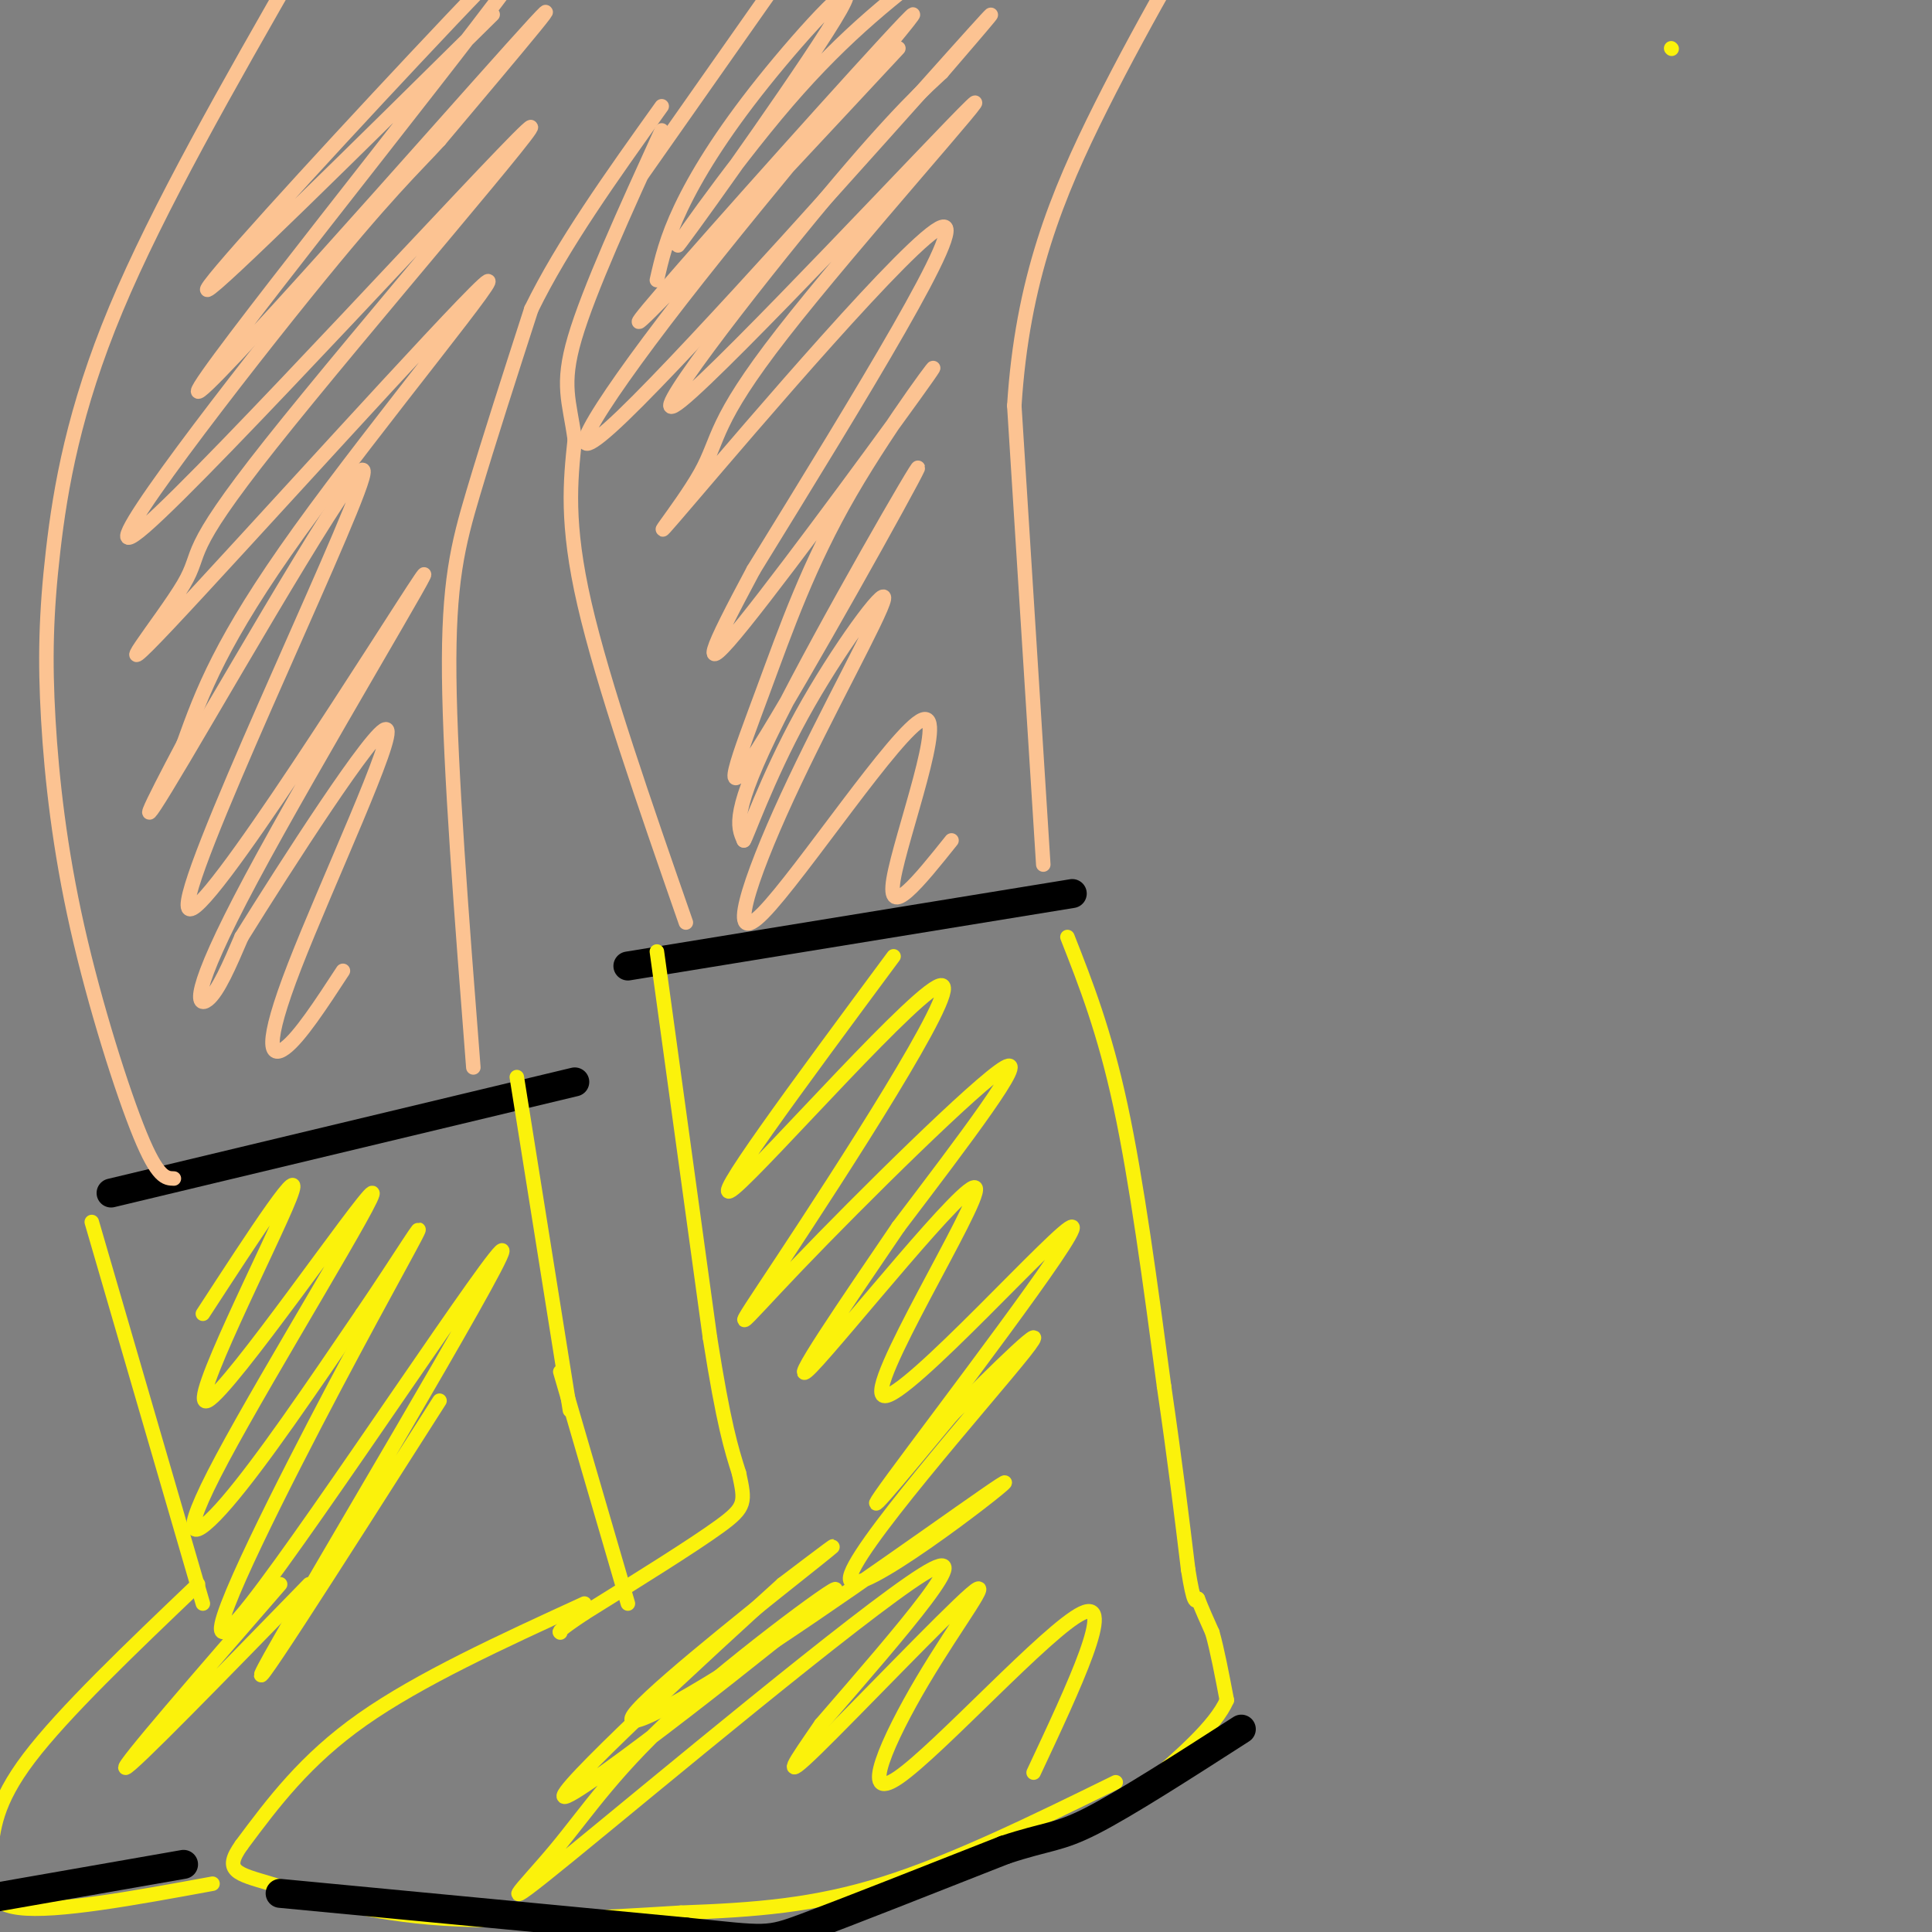 <svg viewBox='0 0 400 400' version='1.1' xmlns='http://www.w3.org/2000/svg' xmlns:xlink='http://www.w3.org/1999/xlink'><rect x="0" y="0" width="400" height="400" fill="#808080" stroke="none"/><g fill='none' stroke='#000000' stroke-width='6' stroke-linecap='round' stroke-linejoin='round'><path d='M130,200c0.000,0.000 92.000,-15.000 92,-15'/><path d='M23,247c0.000,0.000 96.000,-23.000 96,-23'/></g>
<g fill='none' stroke='#FBF20B' stroke-width='3' stroke-linecap='round' stroke-linejoin='round'><path d='M346,10c0.000,0.000 0.100,0.100 0.1,0.1'/><path d='M136,197c0.000,0.000 11.000,80.000 11,80'/><path d='M147,277c2.833,18.000 4.417,23.000 6,28'/><path d='M153,305c1.289,6.000 1.511,7.000 -4,11c-5.511,4.000 -16.756,11.000 -28,18'/><path d='M121,334c-5.500,3.667 -5.250,3.833 -5,4'/><path d='M221,194c3.833,9.750 7.667,19.500 11,35c3.333,15.500 6.167,36.750 9,58'/><path d='M241,287c2.333,16.000 3.667,27.000 5,38'/><path d='M246,325c1.167,7.333 1.583,6.667 2,6'/><path d='M248,331c0.833,2.167 1.917,4.583 3,7'/><path d='M251,338c1.000,3.500 2.000,8.750 3,14'/><path d='M254,352c-2.333,5.333 -9.667,11.667 -17,18'/><path d='M121,332c-17.083,7.833 -34.167,15.667 -46,24c-11.833,8.333 -18.417,17.167 -25,26'/><path d='M50,382c-3.857,5.405 -1.000,5.917 6,8c7.000,2.083 18.143,5.738 33,7c14.857,1.262 33.429,0.131 52,-1'/><path d='M141,396c15.289,-0.556 27.511,-1.444 42,-6c14.489,-4.556 31.244,-12.778 48,-21'/><path d='M107,223c0.000,0.000 11.000,69.000 11,69'/><path d='M19,253c0.000,0.000 23.000,79.000 23,79'/><path d='M116,284c0.000,0.000 14.000,48.000 14,48'/><path d='M41,328c-13.946,13.310 -27.893,26.619 -35,36c-7.107,9.381 -7.375,14.833 -8,20c-0.625,5.167 -1.607,10.048 6,11c7.607,0.952 23.804,-2.024 40,-5'/></g>
<g fill='none' stroke='#000000' stroke-width='6' stroke-linecap='round' stroke-linejoin='round'><path d='M58,392c0.000,0.000 84.000,8.000 84,8'/><path d='M142,400c16.800,1.733 16.800,2.067 25,-1c8.200,-3.067 24.600,-9.533 41,-16'/><path d='M208,383c9.000,-2.978 11.000,-2.422 18,-6c7.000,-3.578 19.000,-11.289 31,-19'/><path d='M-2,393c0.000,0.000 40.000,-7.000 40,-7'/></g>
<g fill='none' stroke='#FCC392' stroke-width='3' stroke-linecap='round' stroke-linejoin='round'><path d='M142,191c-8.583,-24.667 -17.167,-49.333 -21,-66c-3.833,-16.667 -2.917,-25.333 -2,-34'/><path d='M119,91c-1.111,-8.044 -2.889,-11.156 0,-21c2.889,-9.844 10.444,-26.422 18,-43'/><path d='M216,179c0.000,0.000 -6.000,-95.000 -6,-95'/><path d='M210,84c1.644,-26.022 8.756,-43.578 18,-62c9.244,-18.422 20.622,-37.711 32,-57'/><path d='M133,36c0.000,0.000 59.000,-84.000 59,-84'/><path d='M36,244c-1.665,-0.031 -3.330,-0.062 -7,-9c-3.670,-8.938 -9.345,-26.785 -13,-43c-3.655,-16.215 -5.289,-30.800 -6,-43c-0.711,-12.200 -0.499,-22.015 1,-35c1.499,-12.985 4.285,-29.138 13,-50c8.715,-20.862 23.357,-46.431 38,-72'/><path d='M98,221c-2.400,-30.822 -4.800,-61.644 -5,-81c-0.200,-19.356 1.800,-27.244 5,-38c3.200,-10.756 7.600,-24.378 12,-38'/><path d='M110,64c6.500,-13.333 16.750,-27.667 27,-42'/><path d='M102,3c-28.526,28.191 -57.052,56.383 -59,57c-1.948,0.617 22.682,-26.340 43,-48c20.318,-21.660 36.322,-38.022 20,-16c-16.322,22.022 -64.971,82.429 -65,85c-0.029,2.571 48.563,-52.694 65,-71c16.437,-18.306 0.718,0.347 -15,19'/><path d='M91,29c-5.158,5.682 -10.553,10.387 -28,32c-17.447,21.613 -46.947,60.134 -33,48c13.947,-12.134 71.339,-74.923 79,-82c7.661,-7.077 -34.410,41.560 -53,65c-18.590,23.440 -13.700,21.684 -18,29c-4.300,7.316 -17.792,23.703 -3,8c14.792,-15.703 57.867,-63.497 65,-70c7.133,-6.503 -21.676,28.285 -38,51c-16.324,22.715 -20.162,33.358 -24,44'/><path d='M38,154c-6.791,12.814 -11.767,22.848 0,3c11.767,-19.848 40.277,-69.578 37,-58c-3.277,11.578 -38.339,84.464 -36,89c2.339,4.536 42.081,-59.279 48,-68c5.919,-8.721 -21.983,37.652 -35,62c-13.017,24.348 -11.148,26.671 -9,25c2.148,-1.671 4.574,-7.335 7,-13'/><path d='M50,194c8.959,-14.397 27.855,-43.890 30,-43c2.145,0.890 -12.461,32.163 -19,49c-6.539,16.837 -5.011,19.239 -2,17c3.011,-2.239 7.506,-9.120 12,-16'/><path d='M186,10c-17.381,18.664 -34.763,37.329 -45,48c-10.237,10.671 -13.331,13.350 1,-3c14.331,-16.350 46.086,-51.729 47,-52c0.914,-0.271 -29.013,34.567 -48,59c-18.987,24.433 -27.035,38.463 -12,24c15.035,-14.463 53.153,-57.418 68,-74c14.847,-16.582 6.424,-6.791 -2,3'/><path d='M195,15c-2.793,2.634 -8.777,7.718 -24,26c-15.223,18.282 -39.687,49.760 -30,42c9.687,-7.760 53.525,-54.760 60,-61c6.475,-6.240 -24.411,28.278 -39,47c-14.589,18.722 -12.879,21.647 -17,29c-4.121,7.353 -14.071,19.133 -2,5c12.071,-14.133 46.163,-54.181 52,-56c5.837,-1.819 -16.582,34.590 -39,71'/><path d='M156,118c-8.988,16.818 -11.958,23.363 -2,11c9.958,-12.363 32.844,-43.634 38,-51c5.156,-7.366 -7.419,9.174 -16,24c-8.581,14.826 -13.167,27.940 -18,41c-4.833,13.060 -9.914,26.068 -1,12c8.914,-14.068 31.823,-55.211 33,-58c1.177,-2.789 -19.378,32.774 -29,52c-9.622,19.226 -8.311,22.113 -7,25'/><path d='M154,174c0.341,-0.060 4.693,-12.710 12,-26c7.307,-13.290 17.568,-27.221 17,-24c-0.568,3.221 -11.964,23.592 -20,41c-8.036,17.408 -12.711,31.852 -5,24c7.711,-7.852 27.807,-37.998 33,-40c5.193,-2.002 -4.516,24.142 -6,33c-1.484,8.858 5.258,0.429 12,-8'/><path d='M136,58c0.974,-4.289 1.949,-8.579 5,-15c3.051,-6.421 8.179,-14.975 17,-26c8.821,-11.025 21.333,-24.522 16,-15c-5.333,9.522 -28.513,42.064 -33,48c-4.487,5.936 9.718,-14.732 22,-29c12.282,-14.268 22.641,-22.134 33,-30'/></g>
<g fill='none' stroke='#FBF20B' stroke-width='3' stroke-linecap='round' stroke-linejoin='round'><path d='M42,272c10.806,-16.615 21.613,-33.231 18,-24c-3.613,9.231 -21.645,44.308 -17,42c4.645,-2.308 31.967,-42.000 34,-43c2.033,-1.000 -21.222,36.692 -31,55c-9.778,18.308 -6.079,17.231 1,9c7.079,-8.231 17.540,-23.615 28,-39'/><path d='M75,272c7.905,-11.612 13.667,-21.143 11,-16c-2.667,5.143 -13.761,24.958 -25,47c-11.239,22.042 -22.621,46.310 -9,29c13.621,-17.310 52.244,-76.199 52,-73c-0.244,3.199 -39.355,68.485 -48,84c-8.645,15.515 13.178,-18.743 35,-53'/><path d='M58,328c-16.500,19.000 -33.000,38.000 -32,38c1.000,0.000 19.500,-19.000 38,-38'/><path d='M185,198c-19.741,26.663 -39.483,53.326 -33,48c6.483,-5.326 39.190,-42.643 43,-42c3.810,0.643 -21.278,39.244 -33,57c-11.722,17.756 -10.079,14.665 3,1c13.079,-13.665 37.594,-37.904 43,-41c5.406,-3.096 -8.297,14.952 -22,33'/><path d='M186,254c-10.068,14.833 -24.236,35.416 -18,29c6.236,-6.416 32.878,-39.830 34,-37c1.122,2.830 -23.277,41.903 -19,43c4.277,1.097 37.228,-35.782 39,-35c1.772,0.782 -27.637,39.223 -37,52c-9.363,12.777 1.318,-0.112 12,-13'/><path d='M197,293c8.124,-8.251 22.433,-22.378 15,-13c-7.433,9.378 -36.609,42.261 -36,47c0.609,4.739 31.003,-18.667 32,-20c0.997,-1.333 -27.403,19.405 -48,33c-20.597,13.595 -33.392,20.045 -28,14c5.392,-6.045 28.969,-24.584 37,-31c8.031,-6.416 0.515,-0.708 -7,5'/><path d='M162,328c-14.927,13.476 -48.743,44.665 -45,44c3.743,-0.665 45.047,-33.182 54,-41c8.953,-7.818 -14.443,9.065 -29,22c-14.557,12.935 -20.273,21.921 -27,30c-6.727,8.079 -14.465,15.252 3,1c17.465,-14.252 60.133,-49.929 73,-58c12.867,-8.071 -4.066,11.465 -21,31'/><path d='M170,357c-5.512,8.029 -8.793,12.603 -1,5c7.793,-7.603 26.660,-27.383 32,-32c5.340,-4.617 -2.847,5.927 -10,18c-7.153,12.073 -13.272,25.673 -5,20c8.272,-5.673 30.935,-30.621 38,-34c7.065,-3.379 -1.467,14.810 -10,33'/></g>
</svg>
